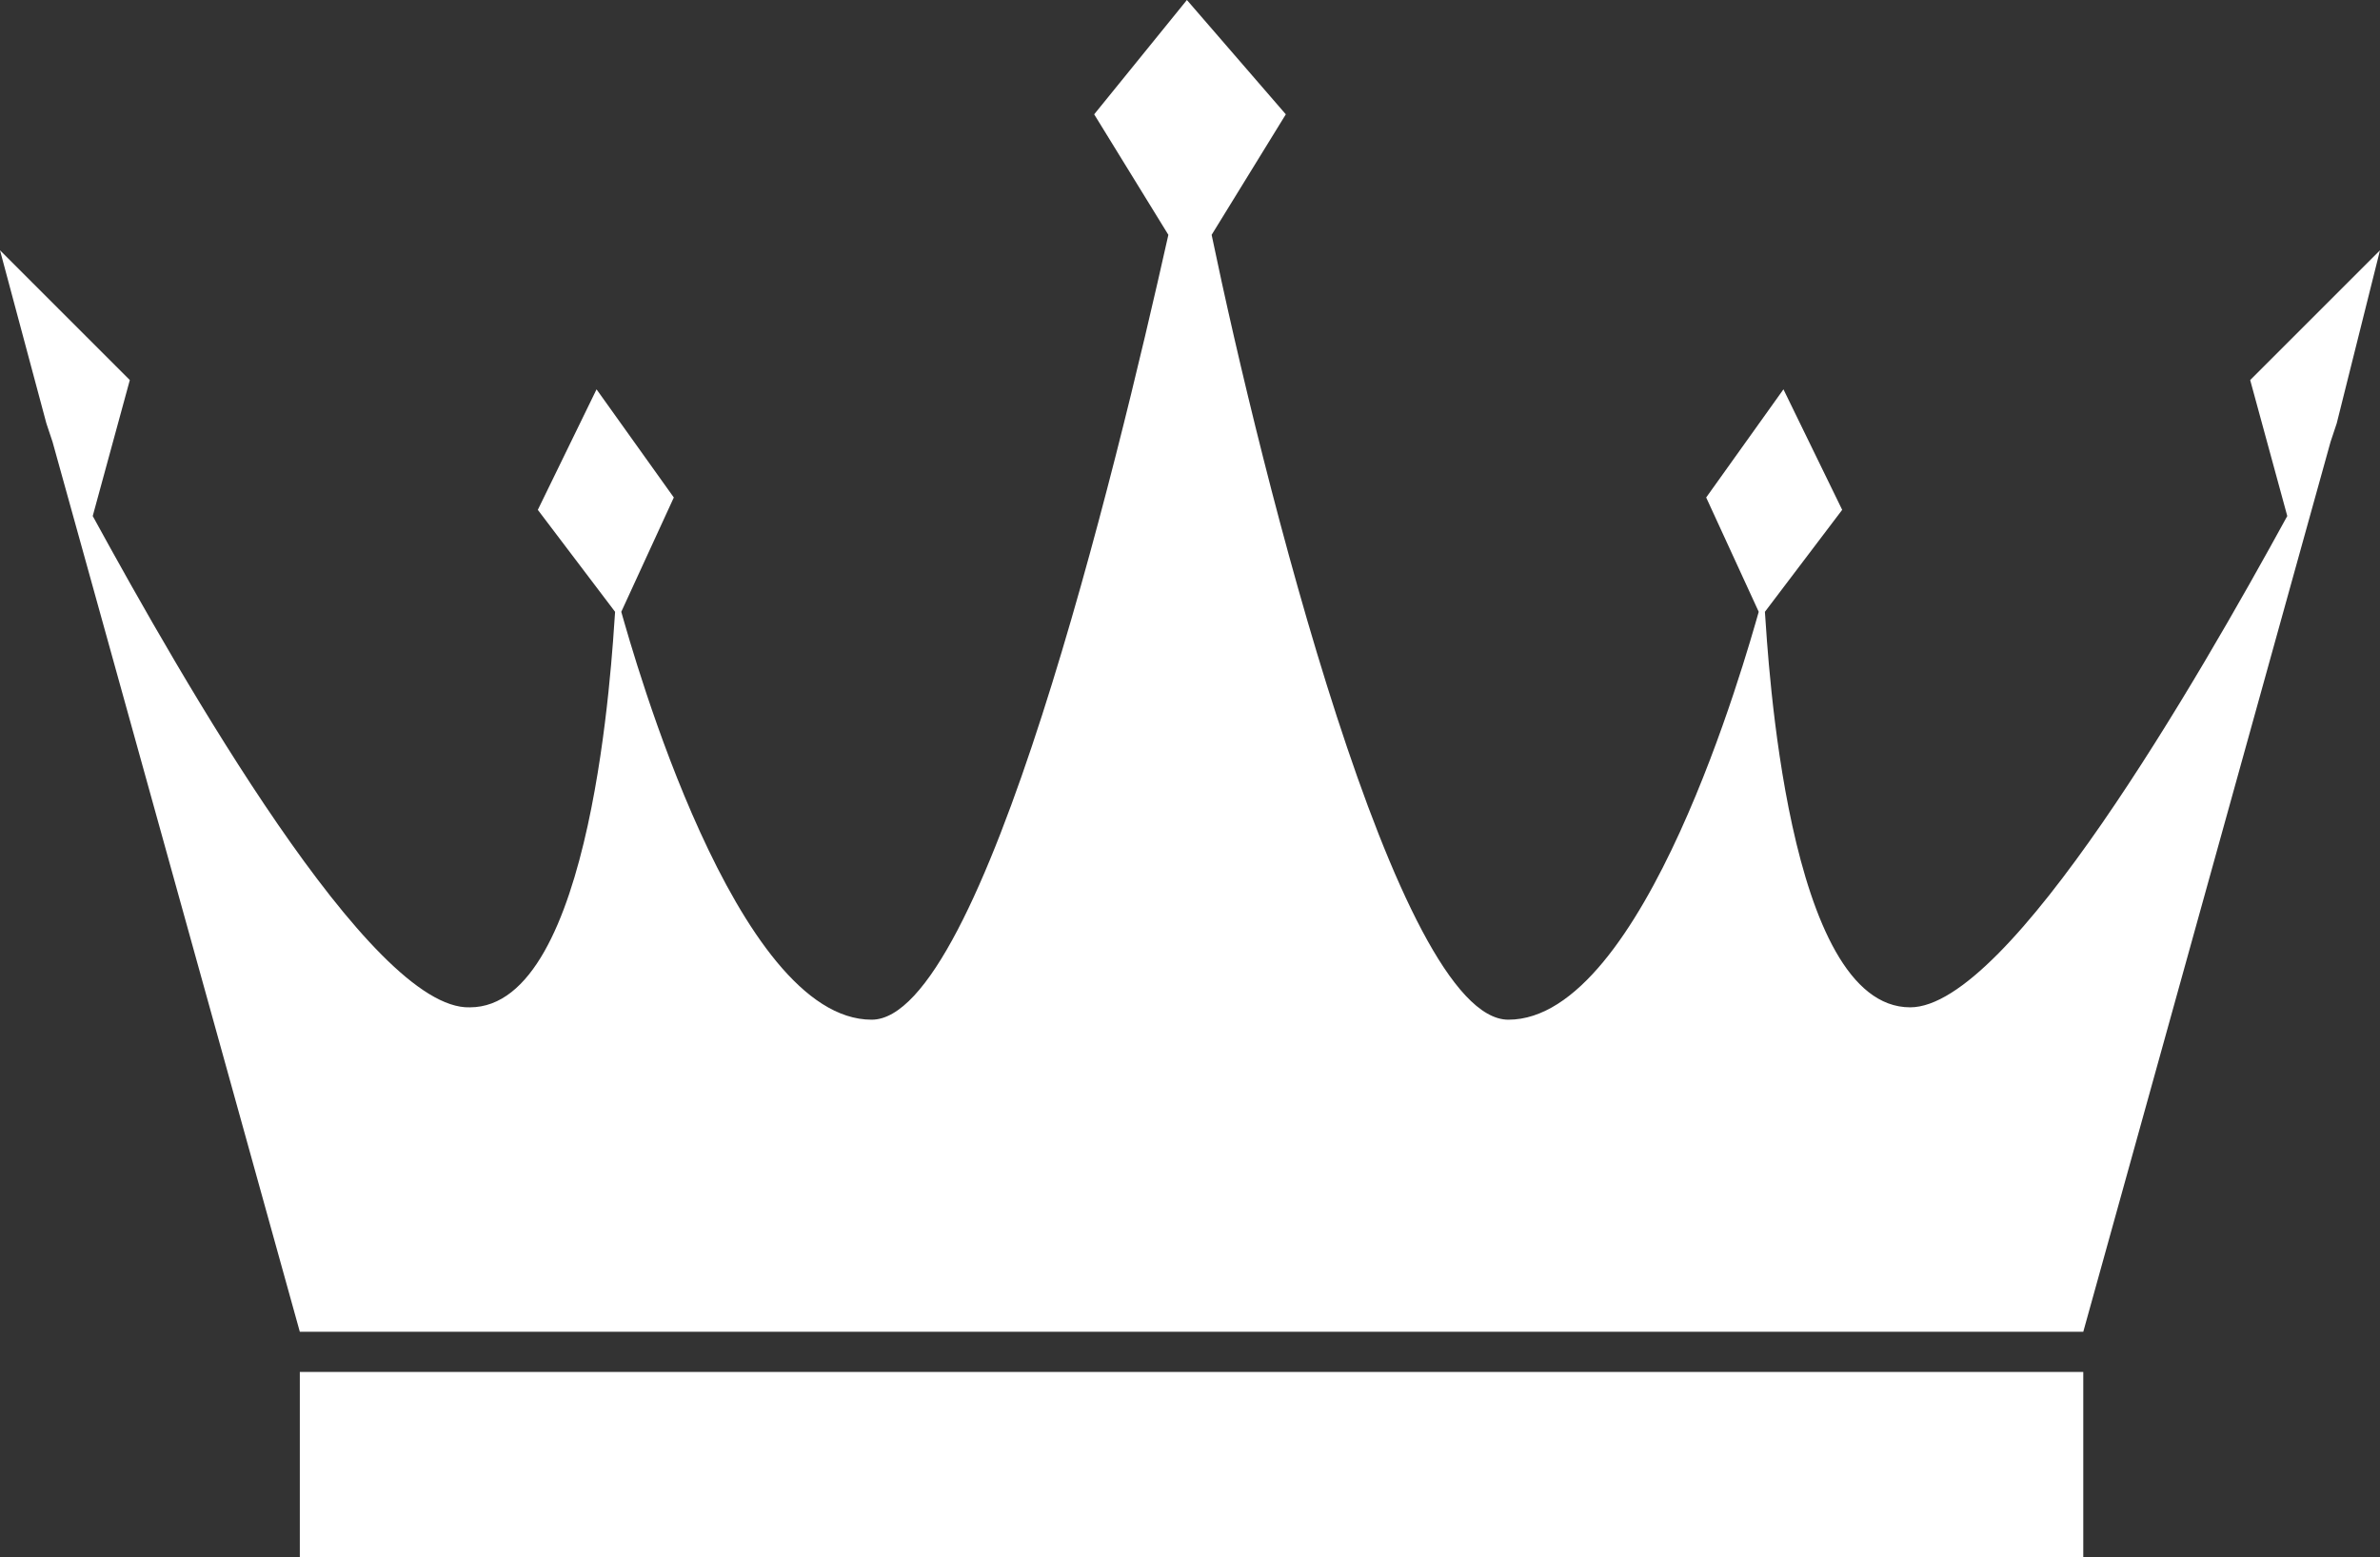 <?xml version="1.0" encoding="UTF-8"?> <svg xmlns="http://www.w3.org/2000/svg" xmlns:xlink="http://www.w3.org/1999/xlink" version="1.1" id="Layer_1" x="0px" y="0px" width="77px" height="50.4px" viewBox="0 0 77 50.4" style="enable-background:new 0 0 77 50.4;" xml:space="preserve"><rect x="0" y="0" width="77" height="50.4" fill="#333333" stroke="none"/> <style type="text/css"> .st0{fill:#FFFFFF;} </style> <g id="Layer_x0020_1"> <g id="_1649688816"> <g> <polygon class="st0" points="9.7,50.4 67.4,50.4 67.4,44.4 9.7,44.4 "></polygon> <path class="st0" d="M77,8.1l-4.2,4.2l1.2,4.4c-2.9,5.3-9,15.9-12.2,15.9c-4,0-4.6-11.4-4.7-12.8l2.5-3.3l-1.9-3.9l-2.5,3.5 l1.7,3.7C56.5,21.2,53.2,33,48.8,33c-3.6,0-8-17.7-9.6-25.4l2.4-3.9L38.4,0l0,0l-3,3.7l2.4,3.9c-1.7,7.6-6,25.4-9.6,25.4 c-4.4,0-7.7-11.8-8.1-13.2l1.7-3.7l-2.5-3.5l-1.9,3.9l2.5,3.3c-0.1,1.4-0.7,12.8-4.7,12.8C12,32.7,5.9,22,3,16.7l1.2-4.4L0,8.1 l1.5,5.6l0,0l0.2,0.6l1,3.6l0,0l7,25.2h57.7l7-25.2l0,0l1-3.6l0.2-0.6l0,0L77,8.1L77,8.1z"></path> </g> </g> </g> </svg> 
